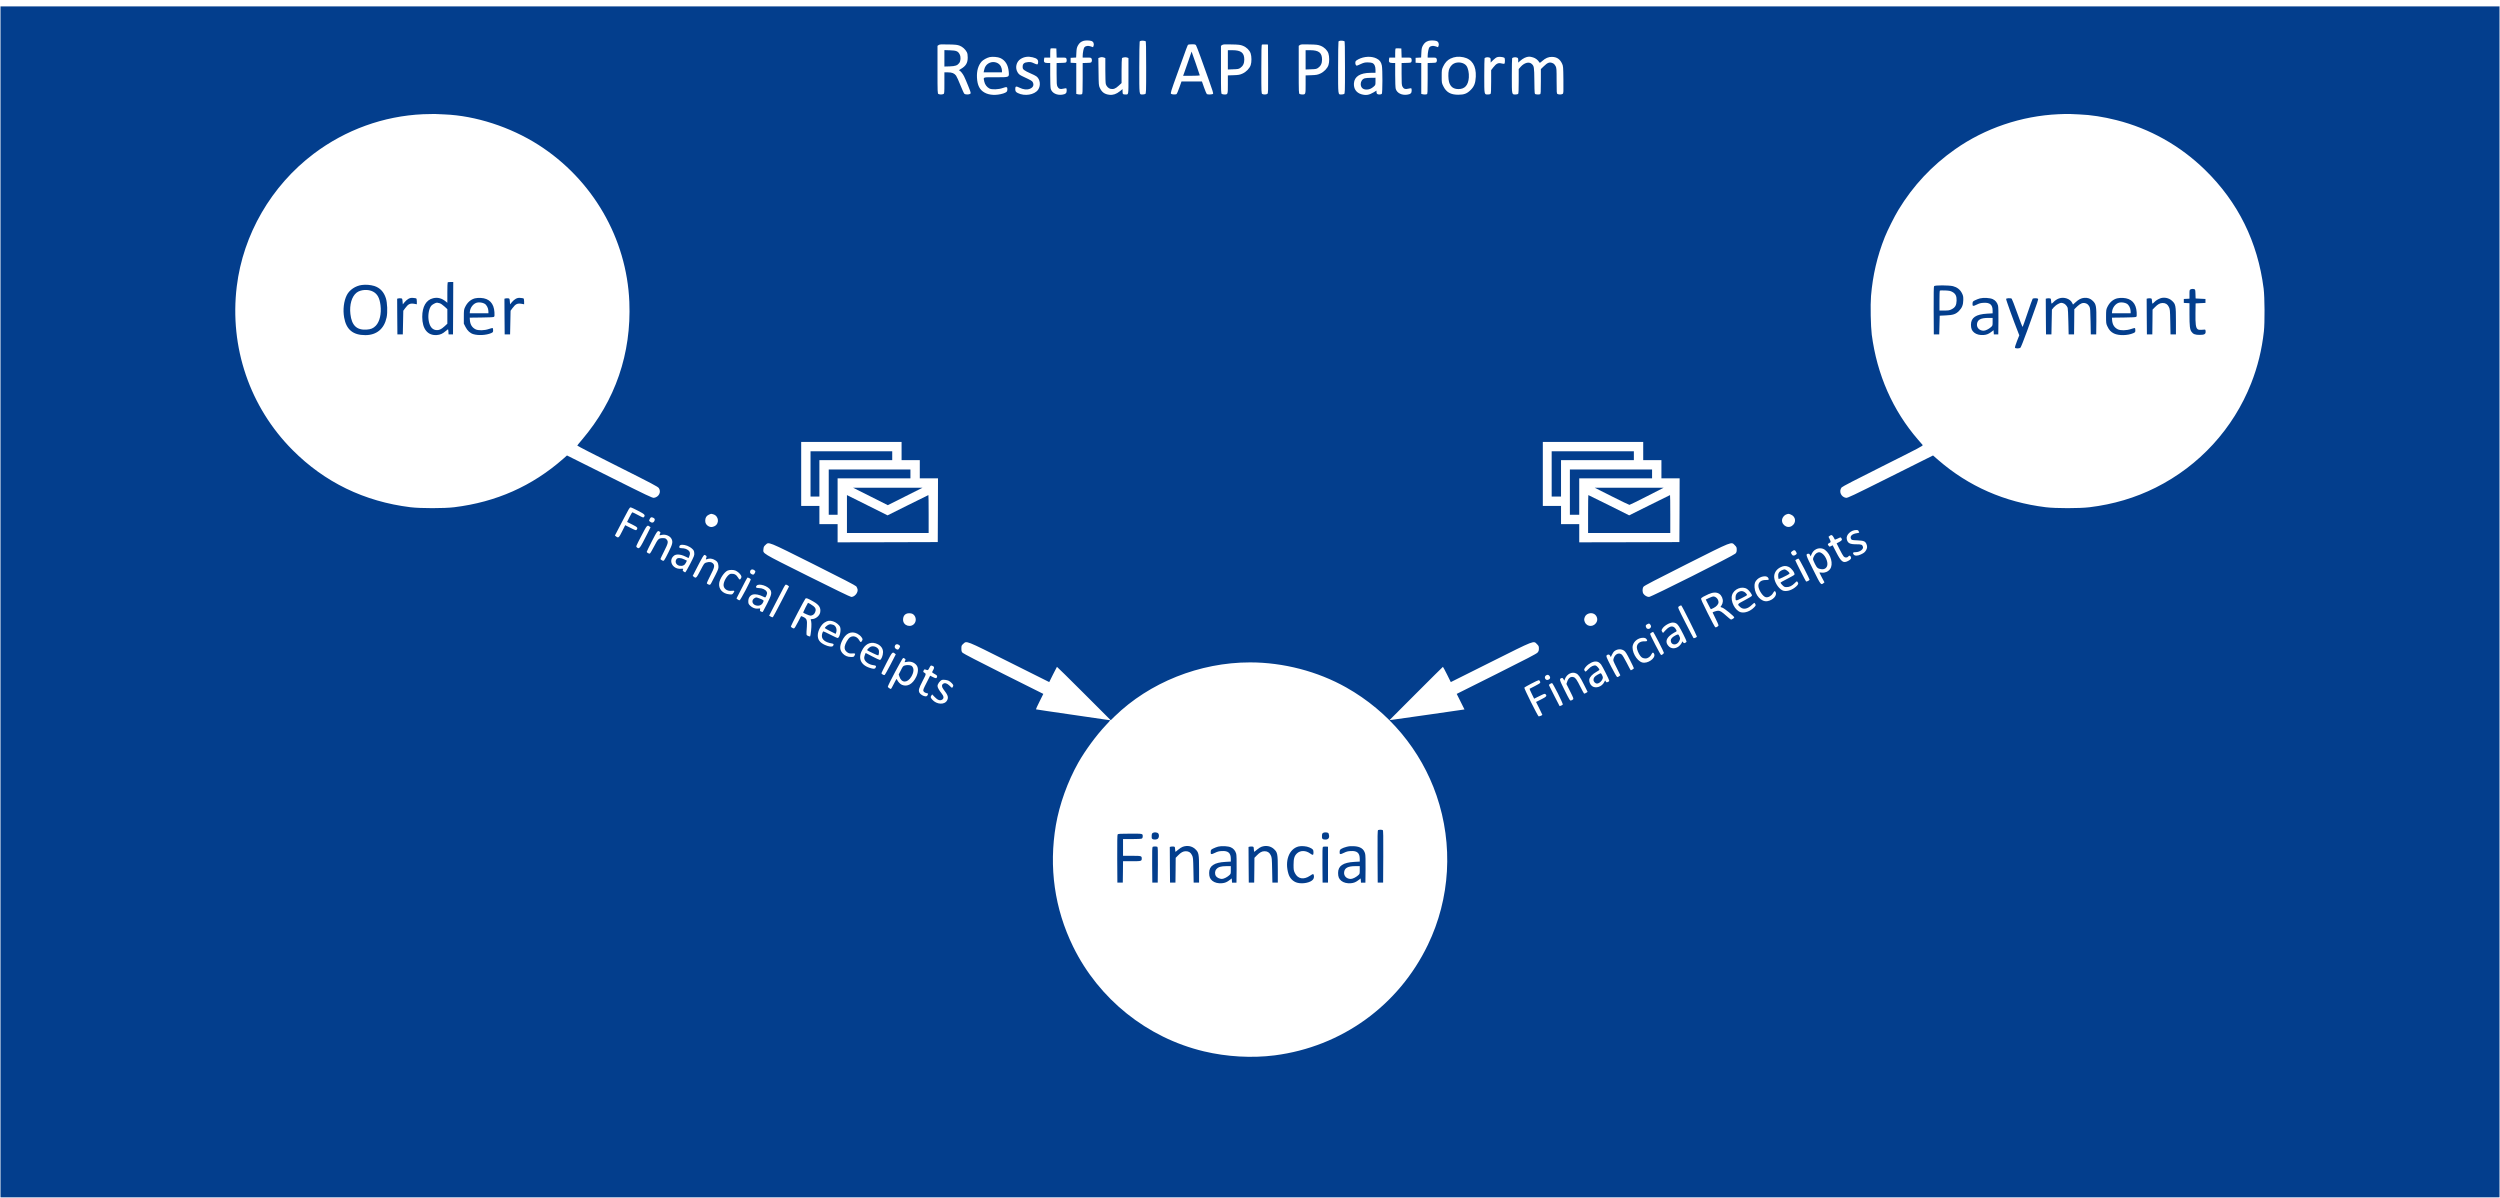 <?xml version="1.0" standalone="no"?>
<!DOCTYPE svg PUBLIC "-//W3C//DTD SVG 20010904//EN"
 "http://www.w3.org/TR/2001/REC-SVG-20010904/DTD/svg10.dtd">
<svg version="1.0" xmlns="http://www.w3.org/2000/svg"
 width="5080pt" height="2434pt" viewBox="0 0 5080 2434"
 preserveAspectRatio="xMidYMid meet">

<g transform="translate(0,2434) scale(0.1,-0.1)"
fill="#033e8d" stroke="none">
<path d="M10 12110 l0 -12100 25390 0 25390 0 0 12100 0 12100 -25390 0
-25390 0 0 -12100z m22169 11397 c40 -14 58 -58 41 -101 l-9 -25 -46 16 c-53
18 -104 11 -129 -16 -17 -18 -35 -112 -36 -178 l0 -33 85 0 c82 0 86 -1 97
-25 8 -18 9 -35 2 -53 -9 -26 -12 -27 -97 -30 l-87 -3 0 -313 c0 -277 -2 -315
-16 -320 -20 -8 -62 -8 -91 0 l-23 6 0 314 0 313 -57 3 -58 3 0 50 0 50 56 3
56 3 5 98 c4 82 9 105 32 147 27 50 62 78 114 94 40 12 122 10 161 -3z m1099
-3 c9 -3 12 -118 12 -533 0 -514 -1 -531 -19 -541 -11 -5 -35 -10 -55 -10 -69
0 -66 -26 -66 548 0 284 4 522 8 528 12 20 69 24 120 8z m4040 0 c9 -3 12
-118 12 -533 0 -514 -1 -531 -19 -541 -11 -5 -35 -10 -55 -10 -69 0 -66 -26
-66 548 0 284 4 522 8 528 12 20 69 24 120 8z m1871 3 c40 -14 58 -58 41 -101
l-9 -25 -46 16 c-53 18 -104 11 -129 -16 -17 -18 -35 -112 -36 -178 l0 -33 85
0 c82 0 86 -1 97 -25 8 -18 9 -35 2 -53 -9 -26 -12 -27 -97 -30 l-87 -3 0
-313 c0 -277 -2 -315 -16 -320 -20 -8 -62 -8 -91 0 l-23 6 0 314 0 313 -57 3
-58 3 0 50 0 50 56 3 56 3 5 98 c4 82 9 105 32 147 27 50 62 78 114 94 40 12
122 10 161 -3z m-9689 -95 c60 -23 116 -75 146 -132 13 -25 18 -57 18 -110 0
-111 -39 -174 -144 -234 -25 -14 -40 -26 -33 -26 21 0 73 -61 102 -119 16 -31
54 -121 86 -200 55 -137 57 -145 39 -158 -23 -16 -95 -17 -117 0 -9 6 -45 85
-81 175 -35 89 -76 178 -89 196 -37 48 -82 66 -166 66 l-71 0 0 -215 c0 -202
-1 -215 -19 -225 -11 -5 -34 -10 -51 -10 -17 0 -40 5 -51 10 -18 10 -19 26
-19 495 l0 484 23 16 c19 14 47 16 197 12 149 -3 183 -7 230 -25z m4804 6 c8
-13 46 -111 85 -218 38 -107 115 -321 170 -474 77 -214 98 -282 90 -292 -12
-15 -105 -19 -126 -6 -6 4 -32 64 -56 132 l-44 125 -207 0 -208 0 -44 -124
c-24 -69 -49 -128 -56 -133 -20 -12 -92 -9 -111 5 -16 11 -7 44 128 417 198
551 206 574 219 582 6 4 41 8 78 8 59 0 69 -3 82 -22z m950 -8 c75 -29 137
-90 159 -155 21 -62 22 -177 1 -238 -23 -68 -91 -138 -166 -172 -55 -25 -78
-29 -180 -33 l-118 -4 0 -184 c0 -204 0 -204 -70 -204 -17 0 -40 5 -51 10 -18
10 -19 26 -19 495 l0 484 23 16 c19 14 46 16 192 12 147 -3 178 -7 229 -27z
m514 -470 c2 -456 1 -496 -15 -507 -20 -16 -77 -17 -104 -3 -18 10 -19 27 -19
505 0 385 3 494 13 499 6 2 37 4 67 3 l55 -2 3 -495z m1066 470 c75 -29 137
-90 159 -155 21 -62 22 -177 1 -238 -23 -68 -91 -138 -166 -172 -55 -25 -78
-29 -180 -33 l-118 -4 0 -184 c0 -204 0 -204 -70 -204 -17 0 -40 5 -51 10 -18
10 -19 26 -19 495 l0 484 23 16 c19 14 46 16 192 12 147 -3 178 -7 229 -27z
m-5366 -147 l3 -93 95 0 c93 0 95 0 105 -27 6 -15 6 -36 1 -52 -8 -25 -11 -26
-105 -29 l-97 -3 0 -222 c0 -191 2 -227 18 -257 23 -46 57 -58 123 -41 27 7
53 10 57 6 4 -3 7 -24 7 -47 0 -51 -25 -73 -93 -82 -111 -15 -207 35 -231 119
-7 24 -11 136 -11 283 l0 242 -55 0 c-63 0 -81 19 -70 76 l6 34 59 0 60 0 0
88 c0 49 3 92 7 96 4 4 32 6 63 4 l55 -3 3 -92z m7010 0 l3 -93 95 0 c93 0 95
0 105 -27 6 -15 6 -36 1 -52 -8 -25 -11 -26 -105 -29 l-97 -3 0 -222 c0 -191
2 -227 18 -257 23 -46 57 -58 123 -41 27 7 53 10 57 6 4 -3 7 -24 7 -47 0 -51
-25 -73 -93 -82 -111 -15 -207 35 -231 119 -7 24 -11 136 -11 283 l0 242 -55
0 c-63 0 -81 19 -70 76 l6 34 59 0 60 0 0 88 c0 49 3 92 7 96 4 4 32 6 63 4
l55 -3 3 -92z m-8153 -102 c101 -45 160 -140 172 -275 10 -120 20 -116 -269
-116 -270 0 -248 9 -227 -90 12 -57 52 -111 103 -138 50 -26 183 -22 273 10
79 28 93 24 93 -25 0 -48 -17 -65 -86 -87 -141 -43 -284 -36 -382 21 -96 55
-142 146 -150 300 -7 138 23 244 92 326 30 36 112 81 168 93 59 12 164 3 213
-19z m657 15 c95 -22 123 -53 110 -121 -6 -31 -16 -31 -87 1 -46 22 -67 26
-116 22 -78 -6 -109 -33 -109 -94 0 -37 5 -47 33 -69 18 -15 74 -44 124 -65
50 -21 105 -48 122 -61 77 -57 94 -187 35 -272 -73 -105 -275 -138 -414 -67
-41 21 -50 36 -50 85 0 53 17 58 85 24 79 -39 151 -47 210 -24 67 25 90 77 61
134 -15 28 -31 37 -199 116 -66 31 -84 45 -108 83 -58 92 -30 218 62 275 72
44 150 55 241 33z m6988 -24 c64 -31 94 -71 109 -143 16 -72 15 -561 -1 -577
-7 -7 -28 -12 -48 -12 -43 0 -60 14 -60 51 l0 28 -57 -35 c-95 -57 -157 -66
-251 -39 -104 31 -158 112 -150 224 10 137 128 211 339 211 l99 0 0 63 c0 72
-24 121 -68 138 -15 6 -57 11 -93 11 -55 0 -80 -6 -145 -36 -73 -34 -80 -36
-91 -20 -14 19 -17 53 -7 79 4 9 29 27 57 41 117 60 266 66 367 16z m1766 25
c175 -37 262 -174 252 -396 -7 -132 -33 -199 -107 -272 -73 -72 -132 -94 -251
-94 -153 0 -242 51 -302 173 -32 65 -33 69 -33 202 0 130 1 137 31 201 37 77
84 127 147 158 82 39 165 48 263 28z m827 -8 c13 -7 17 -23 17 -64 0 -29 -5
-57 -10 -60 -6 -4 -33 -1 -60 6 -66 17 -104 -1 -165 -78 l-45 -58 0 -235 c0
-170 -3 -239 -12 -248 -7 -7 -31 -12 -54 -12 -76 0 -74 -12 -74 375 0 189 3
350 6 359 8 20 62 30 97 17 24 -9 27 -16 27 -56 l0 -46 50 50 c28 28 65 55 83
60 34 11 111 5 140 -10z m587 5 c52 -15 103 -55 127 -98 10 -18 14 -17 58 22
70 62 129 87 200 86 99 -1 163 -44 207 -139 22 -48 23 -63 26 -325 3 -253 2
-275 -14 -287 -21 -16 -78 -17 -105 -3 -18 10 -19 24 -19 267 0 238 -1 260
-20 299 -14 27 -33 48 -54 58 -66 31 -109 17 -188 -62 l-58 -56 0 -252 c0
-220 -2 -253 -16 -258 -20 -8 -62 -8 -91 0 -21 6 -22 8 -25 272 -3 284 -6 300
-56 345 -53 48 -149 22 -222 -60 l-40 -46 0 -246 c0 -179 -3 -250 -12 -259 -7
-7 -31 -12 -54 -12 -76 0 -74 -12 -74 375 0 189 3 350 6 359 8 20 62 30 97 17
24 -9 27 -16 27 -57 l0 -46 39 35 c59 53 125 84 182 86 14 1 50 -6 79 -15z
m-8716 -4 l26 -10 0 -247 c0 -137 4 -264 10 -282 13 -46 56 -89 97 -97 60 -11
99 4 163 63 l60 55 0 247 c0 135 4 251 8 258 11 17 74 26 105 14 l27 -11 0
-364 c0 -399 4 -376 -60 -376 -52 0 -60 8 -60 61 l0 49 -54 -44 c-70 -57 -140
-81 -213 -72 -98 11 -154 52 -195 141 -22 48 -23 63 -26 328 l-4 277 24 9 c31
13 61 13 92 1z m-13402 -1155 c630 -25 1339 -255 1908 -618 1102 -704 1795
-1901 1848 -3192 43 -1049 -284 -2003 -962 -2800 -52 -60 -95 -114 -96 -119
-1 -6 366 -195 817 -420 713 -358 821 -415 841 -445 52 -79 0 -181 -100 -197
-30 -5 -137 46 -900 428 l-867 433 -78 -69 c-631 -554 -1360 -878 -2213 -983
-205 -25 -686 -25 -890 0 -938 116 -1743 507 -2395 1162 -870 874 -1284 2089
-1134 3325 129 1057 701 2044 1563 2695 647 488 1421 768 2224 804 92 4 196 6
232 5 36 -2 127 -6 202 -9z m33220 0 c234 -9 490 -49 754 -116 677 -171 1293
-517 1798 -1009 674 -657 1073 -1466 1193 -2415 22 -177 25 -688 5 -870 -41
-372 -127 -721 -259 -1055 -364 -922 -1052 -1674 -1939 -2118 -415 -208 -861
-340 -1344 -399 -205 -25 -687 -25 -890 0 -836 103 -1566 423 -2183 958 l-108
94 -866 -433 c-776 -388 -871 -433 -902 -428 -102 16 -151 132 -90 211 15 18
276 153 841 436 753 377 819 411 806 427 -8 9 -50 58 -93 107 -515 595 -834
1321 -941 2135 -21 167 -30 604 -15 785 35 421 125 809 281 1200 49 125 201
429 277 552 298 491 680 899 1151 1230 607 427 1348 678 2100 712 92 5 194 6
227 5 33 -2 122 -6 197 -9z m-23932 -6840 l0 -185 185 0 185 0 0 -185 0 -185
185 0 185 0 -2 -647 -3 -648 -1017 -3 -1018 -2 0 185 0 185 -185 0 -185 0 0
185 0 185 -185 0 -185 0 0 650 0 650 1020 0 1020 0 0 -185z m15070 0 l0 -185
185 0 185 0 0 -185 0 -185 185 0 185 0 -2 -647 -3 -648 -1017 -3 -1018 -2 0
185 0 185 -185 0 -185 0 0 185 0 185 -185 0 -185 0 0 650 0 650 1020 0 1020 0
0 -185z m-20425 -1214 c135 -70 150 -86 122 -125 -14 -19 -18 -17 -120 37 -59
32 -111 57 -117 57 -5 0 -32 -44 -59 -98 l-49 -98 104 -52 c108 -54 119 -67
91 -106 -12 -17 -20 -15 -123 37 l-110 55 -62 -124 c-66 -133 -77 -142 -123
-105 l-24 19 36 69 c20 37 87 166 149 286 94 182 115 217 133 217 12 0 81 -31
152 -69z m1526 -71 c116 -32 133 -192 26 -243 -43 -21 -79 -22 -117 -2 -46 24
-70 62 -70 112 0 62 23 101 73 124 50 22 43 21 88 9z m21899 -6 c104 -42 115
-168 21 -231 -106 -71 -245 52 -187 165 19 36 48 61 82 72 40 12 39 12 84 -6z
m-23116 -65 c33 -16 39 -34 21 -70 -18 -34 -51 -38 -86 -10 -23 19 -23 20 -6
55 18 38 31 43 71 25z m-77 -177 l22 -17 -65 -130 c-157 -310 -164 -319 -213
-277 -21 17 -21 17 90 230 115 222 121 229 166 194z m24571 -97 c7 -14 12 -27
12 -29 0 -2 -21 -6 -46 -10 -98 -13 -148 -60 -122 -114 13 -26 16 -27 129 -32
130 -6 161 -18 185 -75 20 -48 17 -84 -7 -125 -27 -43 -41 -55 -104 -85 -68
-34 -129 -34 -151 0 -22 33 -11 45 44 45 81 0 163 60 147 109 -14 45 -31 51
-136 51 -134 0 -175 23 -193 106 -19 84 84 183 190 184 34 0 43 -4 52 -25z
m-24363 -9 c17 -12 18 -17 7 -41 -7 -15 -11 -29 -10 -31 2 -1 23 1 46 7 76 17
166 -20 197 -81 31 -60 21 -108 -59 -267 -98 -194 -94 -190 -134 -169 -18 9
-32 21 -32 27 0 5 34 77 75 158 82 162 89 194 51 238 -20 23 -32 28 -73 28
-89 0 -100 -10 -183 -170 -41 -80 -80 -145 -87 -145 -26 0 -64 24 -61 39 2 9
50 107 107 219 107 208 116 218 156 188z m23852 -111 c12 -22 24 -44 26 -48 1
-5 29 4 61 20 57 28 58 28 72 8 23 -31 13 -48 -43 -78 l-53 -28 61 -122 c34
-67 70 -132 82 -144 25 -28 68 -30 92 -3 24 27 39 25 54 -6 14 -32 -2 -55 -61
-85 -94 -48 -137 -15 -237 181 l-72 140 -31 -16 c-31 -16 -33 -16 -50 6 -24
30 -23 37 12 55 36 19 36 22 8 81 l-23 46 24 19 c33 27 52 21 78 -26z m-20728
-549 c586 -293 855 -433 870 -451 11 -15 23 -42 27 -61 12 -67 -60 -154 -128
-154 -17 0 -357 165 -888 430 -956 478 -905 447 -897 544 4 42 10 55 41 83 71
65 26 83 975 -391z m18722 385 c35 -35 39 -44 39 -90 0 -42 -5 -56 -27 -80
-41 -43 -1710 -881 -1755 -881 -40 0 -90 29 -114 65 -24 36 -23 109 2 143 14
20 245 140 869 454 963 484 912 463 986 389z m-21284 -12 c31 -12 75 -38 96
-59 34 -31 40 -44 44 -86 5 -48 0 -60 -83 -222 -49 -95 -94 -172 -100 -172 -7
0 -22 8 -34 18 -18 15 -21 22 -12 38 10 19 8 20 -46 16 -167 -11 -259 170
-136 267 44 35 132 29 222 -14 l73 -35 15 35 c22 53 18 88 -13 117 -35 31 -83
48 -140 48 -48 0 -62 15 -43 49 15 28 80 28 157 0z m23117 -83 c121 -92 174
-296 102 -391 -40 -52 -105 -79 -167 -71 -27 4 -49 4 -49 0 0 -4 23 -49 52
-102 l51 -95 -23 -19 c-49 -39 -51 -36 -206 274 -153 305 -157 319 -102 326
18 2 27 -4 37 -25 l13 -28 14 33 c23 56 52 89 96 111 59 30 133 25 182 -13z
m-587 -42 c17 -35 17 -36 -6 -55 -36 -29 -68 -24 -87 13 -16 31 -16 32 10 55
39 33 63 30 83 -13z m-22146 -80 c9 -11 9 -21 0 -41 -15 -32 -11 -36 23 -23
40 15 86 12 131 -9 65 -30 88 -62 93 -129 3 -53 0 -65 -58 -181 -33 -68 -72
-143 -86 -167 -24 -41 -26 -42 -55 -32 -17 6 -33 16 -36 24 -2 7 29 79 71 159
87 168 95 208 50 250 -30 28 -73 32 -136 13 -37 -11 -42 -18 -116 -160 -81
-155 -90 -164 -133 -129 l-23 19 58 113 c150 291 165 317 186 312 11 -3 25
-12 31 -19z m22312 -262 c59 -115 107 -214 107 -220 0 -15 -58 -45 -71 -37 -9
6 -219 418 -219 430 0 6 52 34 65 35 6 0 59 -94 118 -208z m-317 39 c57 -26
130 -124 117 -158 -3 -8 -68 -45 -144 -84 -77 -38 -139 -74 -139 -80 0 -6 17
-29 39 -50 34 -34 44 -39 85 -39 58 0 109 25 165 81 41 41 44 43 57 24 23 -31
17 -50 -28 -92 -76 -69 -173 -104 -252 -89 -82 16 -183 154 -194 267 -9 91 42
173 133 215 60 29 106 30 161 5z m-21015 -70 c21 -16 21 -21 10 -49 -7 -17
-20 -33 -28 -36 -23 -9 -68 17 -71 41 -8 56 43 82 89 44z m-388 -4 c43 -19 94
-63 113 -98 12 -25 13 -34 2 -56 -20 -40 -33 -38 -62 12 -35 58 -75 80 -143
76 -53 -3 -134 -116 -149 -208 -14 -87 65 -152 167 -138 57 8 63 -4 27 -50
-20 -26 -25 -27 -78 -22 -137 12 -224 110 -206 231 14 91 102 221 171 252 39
17 117 18 158 1z m20977 -137 c11 -11 20 -28 20 -38 0 -16 -9 -18 -62 -18 -91
1 -148 -45 -148 -118 0 -79 90 -218 150 -231 48 -11 113 25 145 79 30 51 39
55 55 27 37 -69 -53 -168 -169 -187 -121 -19 -248 119 -259 282 -5 78 9 117
56 162 64 59 173 81 212 42z m-20665 -40 c9 -14 -207 -424 -226 -428 -9 -1
-27 6 -40 17 l-24 20 104 203 c57 112 108 209 114 215 7 10 15 9 37 -2 16 -8
31 -19 35 -25z m259 -124 c60 -18 123 -61 142 -97 30 -59 19 -102 -67 -273
-45 -89 -85 -165 -89 -169 -4 -4 -19 -2 -34 5 -23 10 -27 17 -22 40 5 27 5 28
-39 21 -58 -8 -120 16 -166 63 -30 31 -34 41 -34 88 0 68 36 120 96 136 45 12
129 -4 199 -40 21 -11 44 -20 49 -20 5 0 17 20 26 44 15 38 15 48 3 73 -19 40
-89 73 -155 73 -61 0 -77 18 -48 50 22 24 72 26 139 6z m497 -4 l22 -19 -157
-304 c-86 -167 -163 -310 -169 -316 -10 -10 -19 -8 -45 7 l-33 20 135 263
c190 369 189 367 207 367 9 0 27 -8 40 -18z m19492 -72 c38 -26 97 -106 97
-132 0 -11 -47 -41 -145 -93 -161 -85 -160 -83 -90 -144 61 -53 147 -36 233
48 23 22 46 41 50 41 5 0 14 -12 21 -27 11 -24 9 -29 -29 -68 -76 -77 -188
-117 -267 -96 -117 32 -215 224 -178 349 38 125 205 192 308 122z m-566 -98
c46 -32 77 -102 70 -159 -2 -25 -14 -58 -26 -74 -12 -15 -21 -30 -21 -32 0 -2
17 -9 38 -15 42 -13 242 -176 242 -198 0 -13 -48 -44 -67 -44 -5 0 -45 32 -88
71 -99 88 -131 109 -172 109 -30 0 -113 -27 -113 -36 0 -2 27 -58 60 -124 33
-66 60 -126 60 -135 0 -19 -46 -49 -65 -42 -8 4 -78 133 -156 289 -106 211
-139 286 -132 298 13 20 57 45 151 87 92 41 167 42 219 5z m-18412 -154 c120
-68 158 -129 141 -223 -13 -69 -94 -135 -167 -135 -26 0 -30 -3 -24 -17 15
-36 17 -110 6 -218 -6 -60 -15 -113 -19 -117 -4 -4 -23 0 -42 10 -39 19 -38 7
-25 187 9 134 -1 164 -70 197 -25 12 -46 20 -48 17 -3 -2 -32 -59 -66 -126
-43 -85 -68 -123 -80 -123 -20 0 -61 27 -61 40 0 17 282 555 297 567 19 15 45
5 158 -59z m17800 -388 c85 -170 155 -316 155 -324 0 -17 -58 -42 -69 -30 -5
5 -79 147 -165 315 -146 286 -155 307 -138 321 16 15 38 25 54 27 5 1 78 -138
163 -309z m-15785 137 c63 -32 88 -122 50 -184 -67 -110 -240 -64 -240 64 0
83 46 132 125 132 22 1 51 -5 65 -12z m13849 -1 c55 -29 82 -101 58 -157 -47
-110 -192 -119 -241 -15 -20 42 -20 67 -2 111 27 65 119 95 185 61z m-15463
-151 c58 -17 126 -71 144 -115 25 -59 -5 -208 -45 -224 -8 -3 -74 26 -148 65
-74 38 -139 69 -145 69 -13 0 -32 -54 -32 -91 0 -77 71 -132 203 -154 39 -6
46 -19 24 -50 -19 -24 -84 -17 -163 19 -105 48 -147 105 -147 196 0 91 66 216
139 261 66 40 100 45 170 24z m17133 -41 c16 -9 42 -37 58 -63 41 -62 153
-287 153 -306 0 -9 -12 -21 -26 -27 -23 -11 -28 -9 -45 12 -13 18 -19 20 -19
9 0 -22 -45 -80 -80 -102 -73 -46 -149 -39 -198 18 -59 66 -51 136 23 204 24
22 66 51 94 66 56 28 56 27 40 58 -48 93 -123 90 -216 -10 l-51 -55 -17 25
c-15 23 -15 28 -1 55 32 62 148 132 219 132 22 0 51 -7 66 -16z m-525 -26 c20
-29 20 -47 -1 -70 -24 -27 -67 -23 -81 7 -18 39 -15 53 16 69 37 21 48 20 66
-6z m170 -353 c58 -113 106 -212 106 -220 0 -15 -37 -45 -57 -45 -12 0 -223
407 -223 430 0 9 46 39 62 40 3 0 54 -92 112 -205z m-16283 168 c34 -18 64
-43 83 -69 26 -38 27 -44 15 -70 -21 -41 -35 -40 -60 6 -44 77 -124 102 -189
58 -40 -28 -97 -127 -106 -185 -8 -52 10 -90 56 -121 29 -19 45 -23 92 -20 31
2 59 0 63 -4 4 -3 -1 -20 -10 -37 -15 -29 -19 -31 -73 -31 -68 0 -125 24 -168
71 -63 68 -67 145 -15 255 74 156 187 210 312 147z m16030 -104 c33 -33 21
-55 -29 -51 -93 7 -162 -45 -162 -121 0 -44 35 -129 71 -175 29 -38 57 -51
106 -52 49 0 102 39 123 90 16 38 41 36 54 -3 30 -85 -138 -200 -246 -168
-115 35 -221 231 -189 349 23 85 112 151 204 152 35 0 52 -5 68 -21z m-12941
-474 l810 -405 76 153 c42 83 78 154 81 157 2 2 249 -241 548 -540 l545 -545
77 76 c711 692 1730 1099 2753 1099 677 0 1375 -182 1955 -509 865 -488 1519
-1272 1836 -2198 341 -999 278 -2090 -177 -3032 -596 -1236 -1752 -2070 -3112
-2246 -462 -59 -975 -30 -1442 82 -1153 276 -2134 1062 -2655 2128 -377 771
-496 1613 -350 2469 73 423 238 882 456 1270 140 247 369 559 559 759 51 54
91 99 89 101 -2 2 -341 51 -754 110 -412 59 -752 110 -755 112 -2 3 30 74 73
159 l77 155 -808 404 c-487 244 -817 415 -832 431 -21 22 -25 36 -25 87 0 56
2 62 37 94 73 66 30 83 938 -371z m10721 366 c35 -35 39 -44 39 -89 0 -40 -6
-57 -27 -82 -20 -24 -221 -129 -835 -436 l-808 -404 79 -158 79 -158 -706
-102 c-389 -56 -732 -105 -762 -108 l-55 -6 540 541 c297 297 542 541 545 541
3 0 40 -70 83 -155 l77 -155 810 405 c916 458 868 439 941 366z m-13394 -2
c68 -36 106 -92 106 -161 0 -68 -37 -158 -65 -158 -10 0 -79 32 -153 71 l-135
71 -15 -36 c-8 -19 -15 -48 -15 -64 0 -68 88 -137 190 -149 52 -6 60 -16 40
-54 -14 -25 -45 -24 -123 2 -191 64 -242 214 -131 389 72 115 185 148 301 89z
m434 -18 c23 -19 23 -20 6 -55 -10 -22 -24 -36 -35 -36 -27 0 -62 29 -62 51 0
56 46 76 91 40z m14733 -115 c26 -19 56 -68 115 -185 45 -88 81 -164 81 -170
0 -9 -50 -41 -64 -41 -3 0 -39 67 -81 150 -42 83 -87 158 -102 170 -60 47
-137 9 -164 -79 -13 -43 -13 -43 62 -193 l74 -150 -24 -19 c-13 -11 -31 -19
-40 -17 -10 2 -59 88 -123 213 -98 193 -105 211 -91 228 24 26 58 22 72 -10
l12 -26 23 49 c13 27 32 57 42 66 60 53 149 59 208 14z m-14824 -54 l22 -18
-107 -208 c-59 -114 -114 -210 -121 -213 -16 -6 -64 22 -64 37 0 5 48 102 106
215 112 216 118 224 164 187z m205 -106 c17 -12 18 -17 7 -41 -7 -15 -11 -29
-10 -31 2 -1 23 2 47 7 75 17 157 -14 199 -75 36 -52 31 -143 -12 -231 -70
-146 -180 -207 -289 -161 -36 15 -83 65 -99 105 -9 24 -13 19 -64 -81 -30 -60
-57 -108 -60 -108 -17 0 -64 33 -64 45 0 30 295 585 311 585 8 0 24 -6 34 -14z
m14095 -71 c16 -8 40 -30 53 -47 30 -40 167 -312 167 -332 0 -8 -14 -19 -30
-25 -28 -9 -32 -8 -42 14 -11 24 -11 24 -31 -16 -47 -95 -176 -137 -249 -79
-37 28 -62 92 -54 135 9 49 65 108 142 151 35 20 64 39 64 43 0 19 -54 82 -75
87 -42 10 -97 -16 -153 -75 -51 -53 -55 -55 -68 -36 -8 10 -14 23 -14 28 0 22
43 75 84 105 81 59 152 75 206 47z m-13512 -87 c17 -15 15 -38 -8 -76 -11 -18
-20 -37 -20 -42 0 -5 24 -22 53 -37 40 -22 51 -33 49 -48 -8 -44 -21 -46 -83
-15 l-59 30 -39 -77 c-22 -43 -53 -105 -70 -138 -17 -33 -31 -69 -31 -81 0
-27 26 -50 68 -59 37 -8 36 -6 20 -40 -8 -18 -19 -25 -41 -25 -40 0 -106 39
-123 72 -25 49 -17 84 61 236 80 155 78 148 29 178 -16 10 -17 14 -6 39 9 20
17 26 32 21 11 -3 29 -9 39 -12 16 -5 25 4 46 46 22 44 29 50 48 44 12 -3 28
-11 35 -16z m13061 -143 c46 -23 78 -70 157 -227 l74 -148 -32 -20 c-17 -10
-35 -17 -40 -14 -5 3 -36 60 -69 126 -80 160 -104 195 -144 208 -57 19 -105
-15 -130 -91 l-16 -47 75 -150 c70 -139 74 -151 58 -165 -9 -8 -27 -18 -39
-21 -21 -7 -31 9 -129 206 -110 220 -113 232 -66 249 19 7 26 3 41 -22 l19
-30 10 31 c37 104 147 159 231 115z m-539 -57 c18 -33 7 -58 -33 -72 -54 -20
-91 56 -44 89 30 21 58 15 77 -17z m-12212 -92 c41 -21 92 -74 92 -95 0 -9 -6
-25 -13 -35 -13 -18 -17 -16 -59 27 -53 52 -97 67 -133 43 -34 -23 -32 -63 5
-112 93 -120 107 -162 75 -225 -50 -96 -212 -88 -303 15 -36 42 -38 52 -16 84
l15 22 52 -54 c60 -63 109 -80 152 -52 39 26 34 71 -16 131 -47 57 -79 115
-79 145 0 41 48 107 90 124 24 9 106 -1 138 -18z m12012 -7 c7 -11 9 -27 6
-34 -3 -8 -51 -38 -108 -66 -57 -28 -105 -53 -107 -55 -3 -3 17 -49 44 -104
l48 -98 108 54 c98 48 109 52 123 38 35 -34 20 -52 -88 -106 l-104 -52 64
-128 c35 -70 64 -130 64 -133 0 -10 -63 -36 -76 -31 -18 7 -297 565 -290 582
5 14 270 152 293 153 7 1 17 -8 23 -20z m366 -250 c58 -116 103 -217 100 -224
-2 -7 -18 -17 -35 -23 l-30 -11 -104 202 c-57 111 -106 210 -110 219 -4 13 2
22 21 32 15 9 33 15 39 16 7 0 60 -95 119 -211z"/>
<path d="M19190 23155 l0 -167 108 3 c116 4 156 19 194 69 30 41 35 120 10
172 -33 67 -67 82 -199 86 l-113 4 0 -167z"/>
<path d="M24150 23109 c-35 -101 -73 -212 -86 -246 l-23 -63 169 0 c94 0 170
4 170 8 0 5 -38 115 -83 246 l-84 238 -63 -183z"/>
<path d="M24950 23124 l0 -196 108 4 c96 3 113 6 145 28 55 38 81 92 81 170
-1 138 -65 189 -241 190 l-93 0 0 -196z"/>
<path d="M26530 23124 l0 -196 108 4 c96 3 113 6 145 28 55 38 81 92 81 170
-1 138 -65 189 -241 190 l-93 0 0 -196z"/>
<path d="M20110 23064 c-62 -27 -101 -79 -115 -157 l-7 -37 186 0 186 0 0 38
c0 21 -10 58 -22 82 -39 78 -143 111 -228 74z"/>
<path d="M27733 22749 c-50 -14 -83 -62 -83 -117 1 -71 44 -112 118 -112 53 0
98 18 145 60 36 32 37 33 37 106 l0 74 -92 -1 c-51 0 -107 -5 -125 -10z"/>
<path d="M29543 23049 c-46 -23 -86 -75 -102 -134 -16 -58 -13 -183 4 -243 30
-98 89 -142 193 -142 128 0 198 80 209 236 6 90 -14 187 -48 235 -48 68 -170
91 -256 48z"/>
<path d="M9097 18603 c-4 -3 -7 -98 -7 -211 l0 -205 -32 27 c-83 67 -166 88
-257 66 -142 -34 -221 -170 -221 -379 0 -247 110 -383 297 -369 69 5 117 27
177 79 24 21 47 39 50 39 3 0 6 -24 8 -52 l3 -53 45 0 45 0 3 533 2 532 -53 0
c-30 0 -57 -3 -60 -7z m-165 -424 c22 -6 63 -33 98 -66 l60 -55 0 -148 0 -148
-60 -55 c-66 -61 -113 -82 -171 -74 -82 11 -132 80 -150 204 -15 107 7 230 53
289 21 26 89 63 118 64 8 0 32 -5 52 -11z"/>
<path d="M7352 18549 c-129 -17 -252 -100 -305 -206 -61 -120 -82 -296 -54
-455 43 -245 179 -358 431 -358 229 0 383 128 432 360 22 103 14 299 -15 390
-41 129 -120 212 -236 249 -76 23 -172 31 -253 20z m229 -135 c89 -49 132
-127 151 -277 21 -170 -16 -333 -95 -415 -52 -54 -102 -75 -193 -80 -198 -11
-298 87 -324 317 -21 189 27 356 126 434 82 64 237 74 335 21z"/>
<path d="M8303 18270 c-23 -12 -59 -42 -80 -68 l-38 -47 -5 60 c-5 57 -6 60
-34 63 -15 2 -39 1 -52 -2 l-24 -6 2 -363 3 -362 55 0 55 0 5 240 5 241 38 52
c65 88 101 104 195 87 l42 -8 0 56 c0 31 -5 59 -10 62 -6 4 -34 9 -63 11 -40
4 -61 0 -94 -16z"/>
<path d="M9648 18277 c-89 -25 -156 -87 -201 -185 -19 -41 -22 -64 -22 -188
l0 -141 35 -69 c38 -74 93 -125 158 -144 100 -31 264 -21 360 20 39 18 42 21
42 59 0 22 -4 42 -8 45 -5 3 -40 -6 -78 -19 -90 -32 -216 -35 -272 -6 -71 37
-107 96 -114 186 l-3 50 239 3 c169 2 244 6 254 14 11 10 13 30 9 94 -11 181
-106 281 -276 290 -45 2 -95 -1 -123 -9z m200 -109 c41 -25 74 -88 76 -147 l1
-46 -190 0 -190 0 3 35 c8 82 72 163 145 181 45 11 116 1 155 -23z"/>
<path d="M10483 18270 c-23 -12 -59 -42 -80 -68 l-38 -47 -5 60 c-5 57 -6 60
-34 63 -15 2 -39 1 -52 -2 l-24 -6 2 -363 3 -362 55 0 55 0 5 240 5 241 38 52
c65 88 101 104 195 87 l42 -8 0 56 c0 31 -5 59 -10 62 -6 4 -34 9 -63 11 -40
4 -61 0 -94 -16z"/>
<path d="M39301 18526 c-8 -9 -10 -148 -9 -497 l3 -484 55 0 55 0 5 190 5 190
125 6 c147 6 203 25 268 92 61 62 85 125 86 223 1 70 -3 88 -29 139 -36 71
-97 118 -180 140 -80 20 -367 22 -384 1z m369 -117 c68 -37 91 -86 88 -180 -4
-94 -29 -137 -102 -174 -43 -22 -64 -25 -148 -25 l-98 0 0 198 c0 109 3 202 8
206 4 5 52 6 108 4 82 -4 108 -9 144 -29z"/>
<path d="M44513 18460 c-21 -9 -23 -15 -23 -99 l0 -90 -57 -3 -58 -3 0 -40 0
-40 58 -3 57 -3 0 -223 c0 -241 8 -311 41 -357 34 -49 74 -64 166 -64 99 0
126 17 121 74 -3 33 -5 36 -33 33 -91 -8 -114 -6 -133 12 -33 29 -43 105 -40
321 l3 200 100 5 100 5 0 40 0 40 -100 5 -100 5 -3 91 c-3 85 -4 92 -25 98
-29 8 -47 7 -74 -4z"/>
<path d="M40234 18277 c-28 -8 -73 -24 -100 -38 -45 -22 -49 -27 -52 -63 -5
-60 8 -64 85 -26 54 27 83 34 143 37 126 7 180 -40 180 -158 l0 -56 -108 -6
c-232 -13 -332 -81 -332 -225 0 -78 17 -120 65 -160 47 -38 119 -56 195 -49
61 5 104 23 162 69 l37 29 3 -43 3 -43 45 0 45 0 3 270 c2 174 -1 286 -8 315
-16 61 -54 108 -108 132 -57 26 -187 33 -258 15z m256 -476 c0 -78 0 -79 -37
-111 -44 -39 -108 -69 -145 -70 -86 0 -146 61 -135 140 11 84 77 119 225 120
l92 0 0 -79z"/>
<path d="M41839 18276 c-42 -15 -84 -43 -118 -80 -14 -14 -28 -26 -32 -26 -4
0 -9 24 -11 53 -3 49 -5 52 -32 55 -15 2 -39 1 -52 -2 l-24 -6 2 -363 3 -362
55 0 55 0 5 252 5 252 37 45 c22 25 61 56 92 71 48 24 58 25 95 15 39 -10 76
-47 96 -95 5 -11 11 -137 14 -280 l6 -260 55 0 55 0 3 256 2 256 58 56 c66 62
113 81 167 66 39 -11 58 -28 83 -72 14 -27 18 -71 22 -297 l5 -265 55 0 55 0
3 264 c3 312 -4 349 -72 417 -47 48 -106 68 -176 62 -61 -6 -112 -32 -174 -89
l-53 -48 -16 33 c-40 85 -167 128 -268 92z"/>
<path d="M43018 18277 c-89 -25 -156 -87 -201 -185 -19 -41 -22 -64 -22 -187
0 -130 2 -144 26 -195 36 -77 71 -115 134 -146 97 -47 278 -44 393 6 39 18 42
21 42 59 0 22 -4 42 -8 45 -5 3 -40 -6 -78 -19 -90 -32 -216 -35 -272 -6 -71
37 -107 96 -114 186 l-3 50 239 3 c169 2 244 6 254 14 11 10 13 30 9 94 -11
181 -106 281 -276 290 -45 2 -95 -1 -123 -9z m200 -109 c41 -25 74 -88 76
-147 l1 -46 -190 0 -190 0 3 35 c8 82 72 163 145 181 45 11 116 1 155 -23z"/>
<path d="M43895 18277 c-52 -21 -89 -44 -119 -76 -17 -17 -33 -31 -37 -31 -5
0 -9 24 -11 53 -3 49 -5 52 -32 55 -15 2 -39 1 -52 -2 l-24 -6 2 -363 3 -362
55 0 55 0 3 252 2 252 48 49 c59 61 104 85 157 85 60 0 99 -25 126 -80 23 -46
24 -61 29 -303 l5 -255 55 0 55 0 0 270 c0 315 -6 346 -80 413 -63 59 -163 79
-240 49z"/>
<path d="M40764 18266 c-5 -12 155 -454 243 -675 l25 -64 -47 -119 c-26 -65
-44 -125 -41 -133 7 -19 85 -20 110 -2 10 7 67 151 137 342 235 650 234 646
218 656 -21 13 -95 11 -106 -3 -6 -7 -52 -137 -103 -288 -51 -151 -96 -279
-100 -283 -4 -5 -53 121 -109 280 -56 158 -108 291 -114 295 -22 14 -107 9
-113 -6z"/>
<path d="M16470 14710 l0 -460 90 0 90 0 0 370 0 370 740 0 740 0 0 90 0 90
-830 0 -830 0 0 -460z"/>
<path d="M16840 14340 l0 -460 90 0 90 0 0 370 0 370 740 0 740 0 0 90 0 90
-830 0 -830 0 0 -460z"/>
<path d="M17688 14252 l352 -177 353 177 352 177 -705 0 -705 0 353 -177z"/>
<path d="M17210 13895 l0 -385 830 0 830 0 0 385 c0 212 -2 385 -5 385 -3 0
-191 -93 -417 -206 l-413 -206 -412 206 -413 206 0 -385z"/>
<path d="M31530 14710 l0 -460 95 0 95 0 0 370 0 370 740 0 740 0 0 90 0 90
-835 0 -835 0 0 -460z"/>
<path d="M31900 14340 l0 -460 95 0 95 0 0 370 0 370 740 0 740 0 0 90 0 90
-835 0 -835 0 0 -460z"/>
<path d="M32750 14255 c190 -96 352 -174 360 -174 8 0 168 78 355 174 l340
174 -700 0 -700 0 345 -174z"/>
<path d="M32270 13895 l0 -385 835 0 835 0 0 385 c0 212 -2 385 -5 385 -3 0
-191 -93 -417 -206 l-413 -206 -412 206 c-227 113 -415 206 -418 206 -3 0 -5
-173 -5 -385z"/>
<path d="M13746 12978 c-39 -55 -5 -123 66 -135 59 -9 101 11 125 61 l21 43
-54 26 c-70 35 -136 37 -158 5z"/>
<path d="M36912 13100 c-33 -20 -71 -86 -72 -123 0 -9 18 -52 39 -95 42 -84
61 -99 135 -108 56 -7 101 21 115 73 20 73 -35 201 -108 250 -42 28 -66 29
-109 3z"/>
<path d="M36203 12751 c-53 -25 -77 -68 -70 -128 2 -24 7 -46 10 -49 3 -3 55
20 117 51 109 55 111 57 97 78 -18 28 -75 67 -96 67 -9 0 -35 -9 -58 -19z"/>
<path d="M15335 12188 c-70 -38 -57 -125 23 -149 62 -18 117 2 143 53 20 40
20 42 3 55 -21 15 -119 53 -137 53 -7 0 -21 -6 -32 -12z"/>
<path d="M35333 12314 c-43 -21 -66 -59 -67 -109 -1 -81 1 -82 124 -20 60 30
110 59 110 63 0 16 -33 53 -60 67 -37 19 -67 19 -107 -1z"/>
<path d="M34728 12189 l-67 -32 50 -98 c27 -55 52 -99 54 -99 3 0 27 11 54 25
62 31 101 77 101 118 0 61 -52 117 -108 117 -9 0 -47 -14 -84 -31z"/>
<path d="M16367 11995 c-26 -52 -47 -98 -47 -101 0 -10 125 -64 148 -64 41 0
79 27 96 70 21 52 13 82 -30 120 -28 24 -104 70 -116 70 -2 0 -25 -43 -51 -95z"/>
<path d="M16846 11650 c-29 -9 -86 -56 -86 -72 0 -4 50 -33 110 -63 l110 -55
10 25 c25 66 -6 144 -63 160 -43 12 -52 13 -81 5z"/>
<path d="M34045 11428 c-62 -32 -95 -67 -95 -103 0 -98 122 -109 170 -14 24
47 25 59 3 104 -19 40 -24 41 -78 13z"/>
<path d="M28002 7472 c-10 -7 -12 -121 -10 -538 l3 -529 55 0 55 0 3 529 c2
417 0 531 -10 538 -7 4 -29 8 -48 8 -19 0 -41 -4 -48 -8z"/>
<path d="M23430 7418 c-21 -11 -26 -22 -28 -63 -3 -38 1 -52 14 -62 28 -20 91
-16 114 7 23 23 27 77 7 103 -16 23 -76 31 -107 15z"/>
<path d="M26890 7418 c-21 -11 -26 -22 -28 -63 -4 -59 12 -75 70 -75 55 0 82
30 75 82 -3 22 -10 45 -15 50 -16 16 -76 19 -102 6z"/>
<path d="M22711 7386 c-8 -9 -10 -148 -9 -497 l3 -484 55 0 55 0 3 218 2 217
178 0 c194 0 202 2 202 55 0 53 -8 55 -202 55 l-178 0 0 170 0 170 181 0 c105
0 188 4 200 10 12 7 19 21 19 40 0 63 11 60 -255 60 -193 0 -245 -3 -254 -14z"/>
<path d="M24033 7133 c-23 -8 -65 -34 -92 -59 -27 -24 -51 -44 -54 -44 -3 0
-7 24 -9 53 -3 49 -5 52 -32 55 -15 2 -39 1 -52 -2 l-24 -6 2 -363 3 -362 55
0 55 0 3 252 2 252 48 49 c59 61 104 85 157 85 60 0 99 -25 126 -80 23 -46 24
-61 29 -303 l5 -255 55 0 55 0 0 270 c0 315 -6 346 -80 413 -66 61 -160 78
-252 45z"/>
<path d="M24754 7137 c-28 -8 -73 -24 -100 -38 -45 -22 -49 -27 -52 -63 -5
-60 8 -64 85 -26 54 27 83 34 143 37 126 7 180 -40 180 -158 l0 -56 -108 -6
c-232 -13 -332 -81 -332 -225 0 -78 17 -120 65 -160 47 -38 119 -56 195 -49
61 5 104 23 162 69 l37 29 3 -43 3 -43 45 0 45 0 3 270 c2 174 -1 286 -8 315
-16 61 -54 108 -108 132 -57 26 -187 33 -258 15z m256 -476 c0 -78 0 -79 -37
-111 -44 -39 -108 -69 -145 -70 -44 0 -103 28 -121 59 -27 45 -22 105 11 141
38 43 91 59 200 60 l92 0 0 -79z"/>
<path d="M25633 7133 c-23 -8 -65 -34 -92 -59 -27 -24 -51 -44 -54 -44 -3 0
-7 24 -9 53 -3 49 -5 52 -32 55 -15 2 -39 1 -52 -2 l-24 -6 2 -363 3 -362 55
0 55 0 3 252 2 252 48 49 c59 61 104 85 157 85 60 0 99 -25 126 -80 23 -46 24
-61 29 -303 l5 -255 55 0 55 0 0 270 c0 315 -6 346 -80 413 -66 61 -160 78
-252 45z"/>
<path d="M26387 7140 c-195 -49 -286 -297 -205 -559 27 -87 92 -153 174 -177
110 -32 274 0 324 64 20 24 26 66 14 96 -9 22 -15 21 -74 -19 -129 -87 -248
-66 -308 55 -24 50 -27 65 -27 165 0 131 17 187 74 238 67 60 175 58 261 -4
58 -42 70 -39 70 19 0 57 -12 71 -85 103 -56 25 -159 34 -218 19z"/>
<path d="M27360 7132 c-36 -9 -81 -26 -100 -38 -29 -16 -36 -27 -38 -58 -5
-60 8 -64 85 -26 54 27 83 34 143 37 126 7 180 -40 180 -158 l0 -56 -108 -6
c-232 -13 -332 -81 -332 -225 0 -78 17 -120 65 -160 47 -38 119 -56 195 -49
61 5 104 23 162 69 l37 29 3 -43 3 -43 45 0 45 0 3 270 c2 174 -1 286 -8 315
-25 102 -98 150 -234 156 -57 3 -101 -1 -146 -14z m270 -471 c0 -78 0 -79 -37
-111 -44 -39 -108 -69 -145 -70 -86 0 -146 61 -135 140 11 84 77 119 225 120
l92 0 0 -79z"/>
<path d="M23422 7132 c-9 -7 -12 -87 -10 -368 l3 -359 55 0 55 0 3 359 c2 281
-1 361 -10 368 -7 4 -29 8 -48 8 -19 0 -41 -4 -48 -8z"/>
<path d="M26882 7132 c-9 -7 -12 -87 -10 -368 l3 -359 55 0 55 0 0 365 0 365
-45 3 c-25 1 -51 -2 -58 -6z"/>
<path d="M17687 11196 c-26 -14 -66 -54 -67 -66 0 -10 219 -114 226 -108 13
13 20 75 12 105 -16 62 -112 101 -171 69z"/>
<path d="M18387 10818 c-35 -9 -42 -18 -81 -97 l-44 -86 15 -45 c42 -132 162
-132 240 -1 54 90 59 169 14 214 -23 23 -91 30 -144 15z"/>
<path d="M32463 10630 c-61 -35 -83 -63 -83 -106 0 -36 37 -74 72 -74 50 0
118 72 118 124 0 23 -32 86 -44 86 -6 0 -34 -14 -63 -30z"/>
</g>
</svg>
